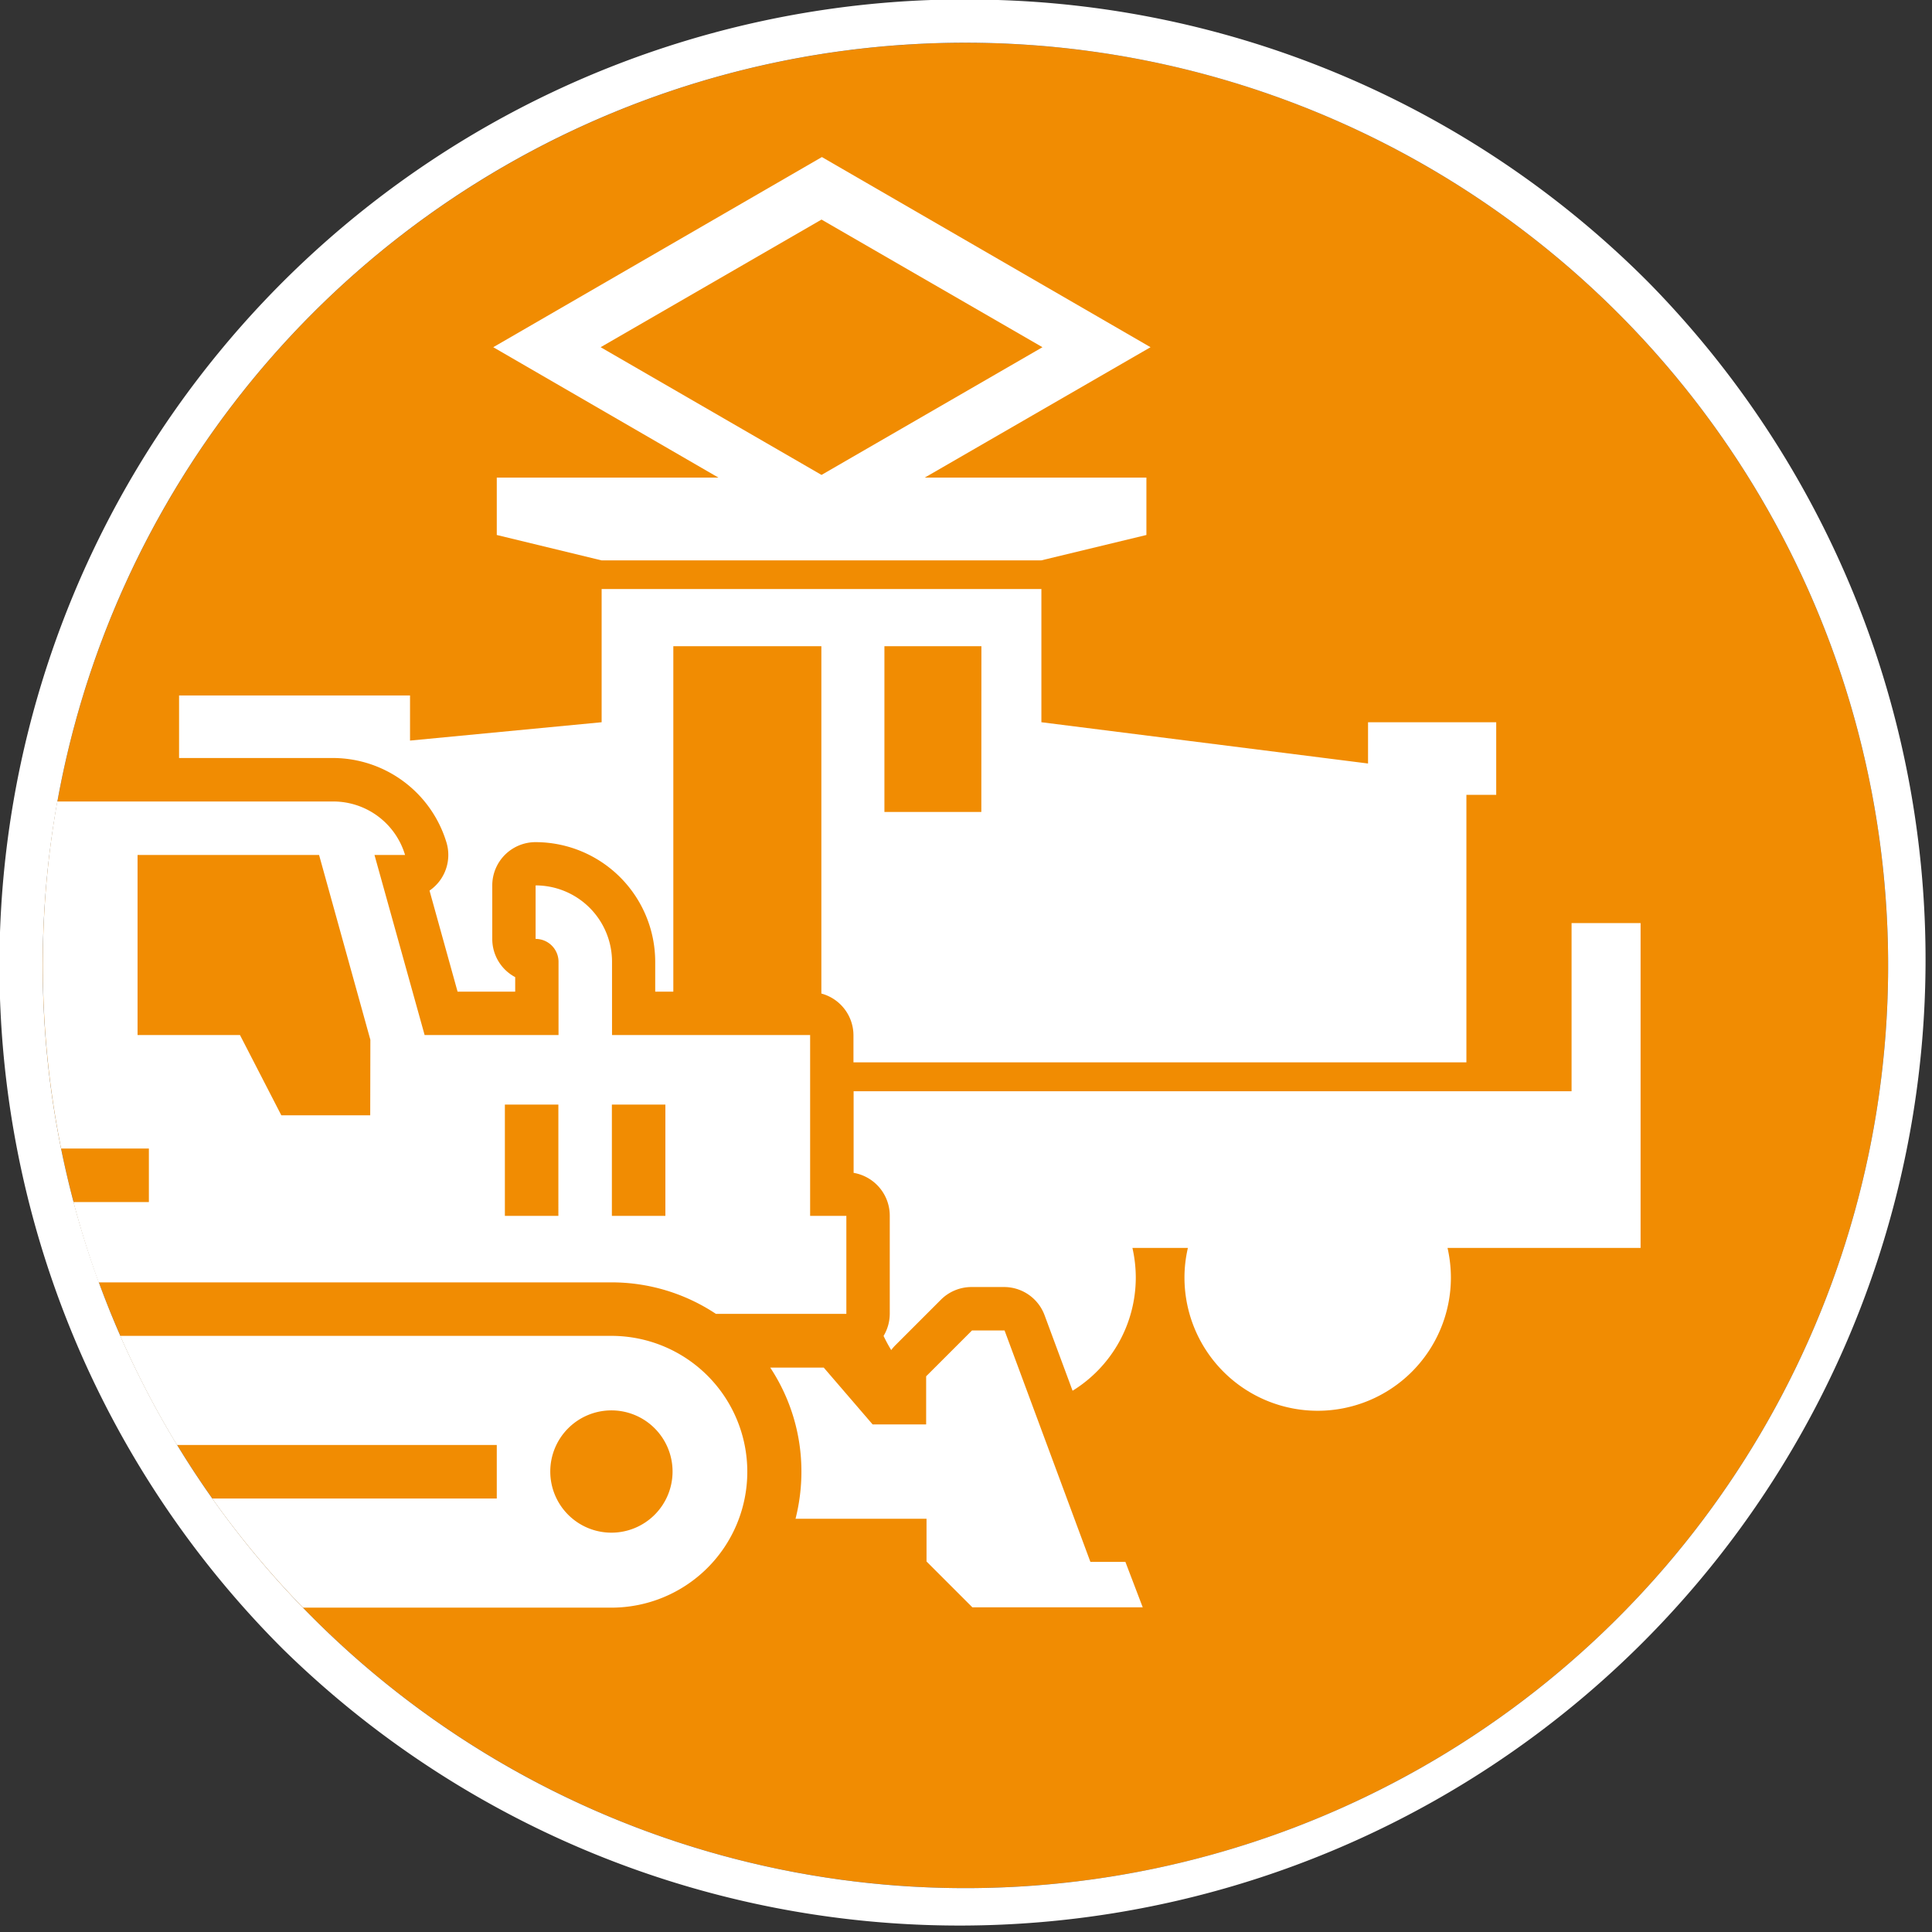 <svg id="Calque_1" data-name="Calque 1" xmlns="http://www.w3.org/2000/svg" viewBox="0 0 252.79 252.79"><rect x="0" y="0" width="252.79" height="252.79" fill="#333333" stroke="none"/><defs><style>.cls-1{fill:#f18c02;}.cls-2{fill:#fff;}</style></defs><circle class="cls-1" cx="126.32" cy="126.32" r="120.73"/><path class="cls-2" d="M126.32,5.59A120.73,120.73,0,1,1,5.59,126.32,120.72,120.72,0,0,1,126.32,5.59m0-5.67A126.4,126.4,0,0,0,36.94,215.69,126.4,126.4,0,0,0,215.69,36.94a125.57,125.57,0,0,0-89.37-37Z"/><path class="cls-2" d="M179,94.5v5.4l-42.74-5.4V77.07H78.72V94.5L53.65,96.9V91H23.43v8.18H43.6a15.55,15.55,0,0,1,14.82,11.06,5.66,5.66,0,0,1-2.22,6.29l3.67,13.22h7.54v-1.9a5.64,5.64,0,0,1-3-5v-7a5.66,5.66,0,0,1,5.67-5.66,15.67,15.67,0,0,1,15.65,15.65v3.91h2.37V84.55h19.37V130a5.67,5.67,0,0,1,4.2,5.47V139h80.2V104h3.9V94.5Zm-50.6,11.74H115.72V84.55h12.69Z"/><path class="cls-2" d="M150.54,45.43l-43-24.88-43,24.88L94,62.49H65V70l13.7,3.32h57.55L150,70V62.49H121Zm-71.95,0,28.9-16.7,28.91,16.7L107.49,62.14Z"/><path class="cls-2" d="M147.25,204.36h-4.58l-11.23-30.28h-4.26l-6,6v6.3h-7l-6.4-7.44h-7a24.64,24.64,0,0,1,4.08,13.61,25.07,25.07,0,0,1-.77,6.17h17.14v5.59l6,6h22.29Z"/><path class="cls-2" d="M205.63,120.78v22H111.69v10.68a5.69,5.69,0,0,1,4.73,5.6v12.82a5.69,5.69,0,0,1-.81,2.92,19.84,19.84,0,0,0,1,1.85,5.76,5.76,0,0,1,.5-.59l6-6a5.66,5.66,0,0,1,4-1.66h4.26a5.65,5.65,0,0,1,5.31,3.7l3.66,9.87a17.41,17.41,0,0,0,8.27-14.81,17.68,17.68,0,0,0-.44-3.88h7.26a17.09,17.09,0,0,0-.45,3.88,17.43,17.43,0,0,0,34.86,0,17.68,17.68,0,0,0-.44-3.88h25.26V120.78Z"/><path class="cls-2" d="M106,135.43H80.08v-9.58a10,10,0,0,0-10-10v7a3,3,0,0,1,3,3v9.58H55.56L49,111.87h4a9.8,9.8,0,0,0-9.39-7H7.49A122,122,0,0,0,8,150.28H19.48v7H9.61q1.41,5.35,3.29,10.51H80a24.65,24.65,0,0,1,13.67,4.12h17.07V159.09H106Zm-57.56,10.5H36.81l-5.41-10.5H18V111.87H41.75l6.71,24.18Zm24.62,13.16h-7V144.53h7Zm14,0h-7V144.53h7Z"/><path class="cls-2" d="M80,174.79H15.73a121.46,121.46,0,0,0,7.43,14.28H65v7H27.77a121.41,121.41,0,0,0,11.88,14.28H80a17.78,17.78,0,1,0,0-35.56Zm0,25.75a8,8,0,1,1,8-8A8,8,0,0,1,80,200.54Z"/></svg>